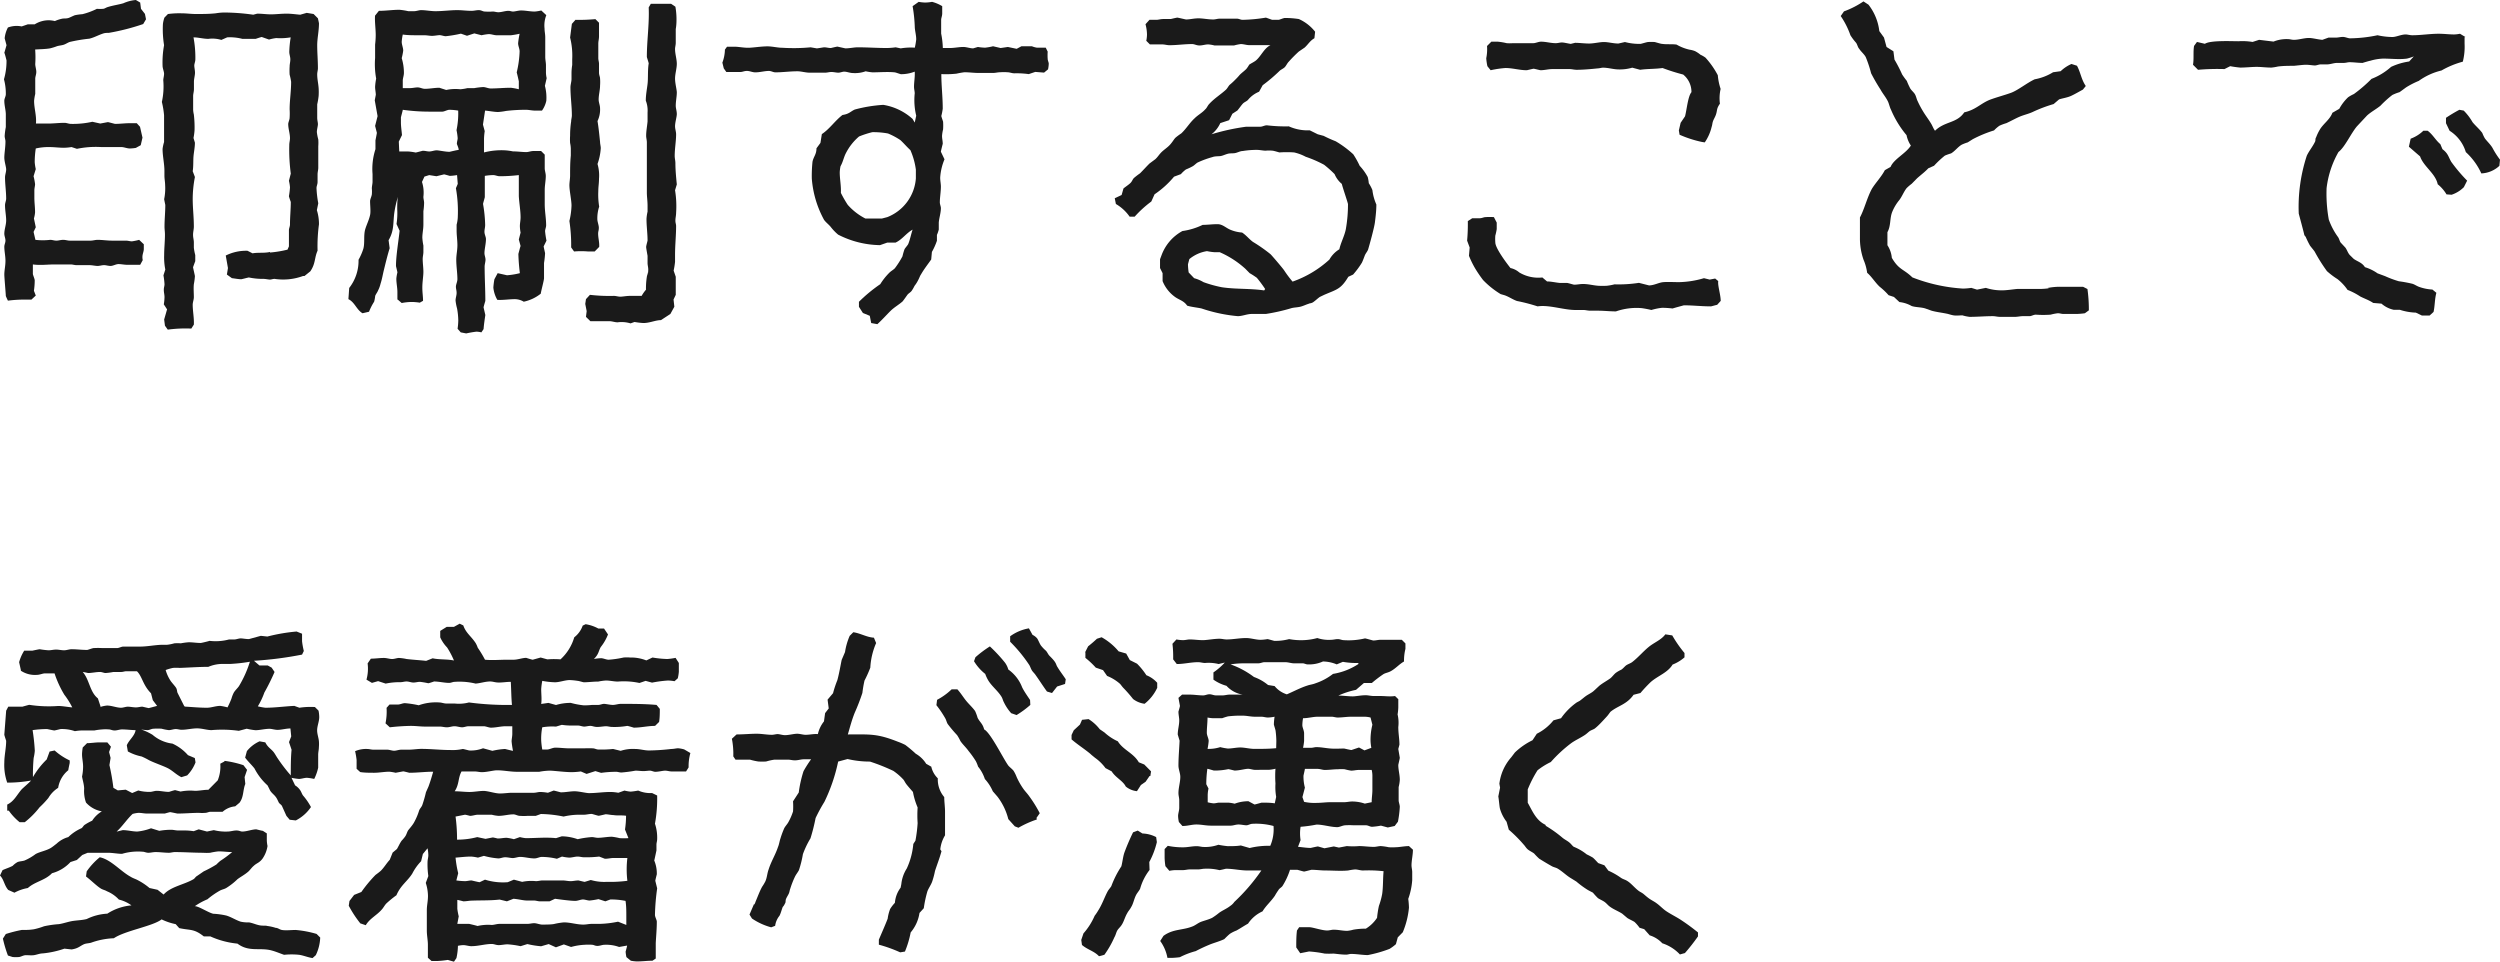 <svg xmlns="http://www.w3.org/2000/svg" viewBox="0 0 283.72 109.14"><defs><style>.cls-1{fill:#1a1a1a;}</style></defs><g id="Layer_2" data-name="Layer 2"><g id="PC"><path class="cls-1" d="M15.5,16.77a4.67,4.67,0,0,1-.78.08c-.29,0-.66-.16-.94-.16h-2.3a10.51,10.51,0,0,0-2.75.2l-.61-.2a6.4,6.4,0,0,1-.86.08c-.54,0-1.11-.08-1.68-.08a6.49,6.49,0,0,0-1.52.16,10.25,10.25,0,0,0-.12,1.56,5.26,5.26,0,0,0,.12.78L3.81,20a6.8,6.8,0,0,1,.17.9c0,.2-.08.45-.08.7v.86c0,.53.08,1.06.08,1.64a3.35,3.35,0,0,1-.13.69l.21,1-.25.53.21.9a7.25,7.25,0,0,0,1.68,0c.24,0,.45.09.7.09s.49-.09.77-.09.5.09.74.09c.78,0,1.6,0,2.38,0,.25,0,.53-.09.78-.09.57,0,1.07.09,1.64.09s1.07,0,1.6,0c.2,0,.45.08.66.08a6.3,6.3,0,0,0,.82-.17l.53.5c0,.16,0,.32,0,.53,0,.41-.25.66-.12,1.27l-.29.53c-.29,0-.57,0-.82,0s-.45,0-.7,0-.65-.08-.94-.08-.62.21-.9.21-.49-.09-.74-.09-.49.09-.74.09-.61-.09-.94-.09-.94,0-1.44,0c-.24,0-.45-.08-.65-.08H6.23c-.86,0-1.64.12-2.5,0v1.07c0,.12.21.57.21.74A8.11,8.11,0,0,1,3.85,33l.21.54L3.57,34c-.25,0-.49,0-.78,0a14.53,14.53,0,0,0-1.89.12,5.64,5.64,0,0,1-.24-.53c0-.21-.17-2.13-.17-2.42,0-.49.13-1,.13-1.56S.49,28.5.49,28c0-.24.13-.45.13-.7s-.13-.53-.13-.77c0-.5.21-1,.21-1.52S.57,23.86.57,23.29c0-.25.13-.54.13-.74,0-.82-.13-1.64-.13-2.42,0-.29.13-.61.13-.9s-.21-.9-.21-1.35.13-1.19.13-1.81c0-.24-.09-.41-.09-.65a8.39,8.39,0,0,1,.13-1c0-.45,0-.94,0-1.43s-.17-1-.17-1.56c0-.25.17-.49.17-.74A6.22,6.22,0,0,0,.45,9,7.49,7.49,0,0,0,.74,6.85S.53,6,.49,6l.25-.87L.53,4.35A3.31,3.31,0,0,1,.9,3.12,2.86,2.86,0,0,1,2.46,3l.7-.24h.78a3,3,0,0,1,1.64-.46,3.63,3.63,0,0,1,.65.09,3.9,3.9,0,0,1,.94-.29c.21,0,.46,0,.66-.08s.45-.21.66-.29a6.14,6.14,0,0,1,.86-.12A8,8,0,0,0,11,1a4.09,4.09,0,0,0,.7,0c.16,0,.36-.16.53-.2C12.79.62,13.45.53,14,.37A4.43,4.43,0,0,1,15.42,0l.49.29L16,1l.45.58.12.61-.32.54a25.29,25.29,0,0,1-3.9,1c-.2,0-.45,0-.66.08-.53.17-1,.45-1.55.58a17.72,17.72,0,0,0-2.22.37c-.24.08-.45.24-.7.32s-.53.09-.77.17a6.29,6.29,0,0,1-.78.24c-.54.09-1.11.09-1.68.13A11.33,11.33,0,0,1,4,7.26c0,.28.12.61.12.9S4,8.69,4,8.94c0,.57,0,1.19,0,1.72a5.29,5.29,0,0,0-.13.78c0,.86.29,1.68.21,2.58.49,0,1,0,1.48,0s1.18-.08,1.76-.08c.24,0,.49.12.74.12a10,10,0,0,0,2.42-.24l.9.2.86-.16c.08,0,.78.2.82.2.53,0,1.15-.08,1.72-.08h.74l.37.41.28,1.23-.2.86-.53.29ZM30.63,28.66a12.25,12.25,0,0,0,2-.33l.16-.37c0-.57,0-1.23,0-1.84,0-.21.12-.41.12-.66,0-.86.09-1.68.09-2.54,0,0-.21-.58-.21-.66a8.86,8.86,0,0,0,.12-1,4.75,4.75,0,0,0-.12-.74l.21-.82a20.7,20.7,0,0,1-.17-3.24c0-.29.08-.53.08-.78,0-.53-.2-1.06-.2-1.6,0-.2.16-.49.16-.73a7.55,7.55,0,0,0,0-.95c0-1,.17-2.05.17-3.11a7.07,7.07,0,0,0-.17-.82,6.93,6.93,0,0,1,0-.91c0-.28.08-.53.08-.82s-.12-.57-.12-.86a12.11,12.11,0,0,1,.16-1.64,6.92,6.92,0,0,1-1.64.08,5.17,5.17,0,0,0-.82.17l-.82-.29c-.08,0-.69.21-.69.21-.5,0-1.07,0-1.52,0a5.53,5.53,0,0,0-1.72-.17l-.66.29a3.5,3.5,0,0,0-1.47-.12c-.58,0-1.15-.17-1.69-.17a12.42,12.42,0,0,1,.21,2.5c0,.25-.12.49-.12.7s.08.53.08.82-.12.7-.12,1,0,.58,0,.86-.09.54-.09.78c0,.54,0,1.07,0,1.56A3,3,0,0,0,22,13a12.89,12.89,0,0,1,.08,1.76,6.94,6.94,0,0,1-.12.9l.16.53c0,.54-.12,1.07-.16,1.56s0,1.15-.09,1.68l.25.66a13.25,13.25,0,0,0-.25,2.5c0,1,.13,2.05.13,3.12,0,.32-.09.61-.09.94s.09.57.09.86,0,.41,0,.61a6.07,6.07,0,0,0,.16.83v.69s-.25.66-.25.7.21.94.21,1a7.09,7.09,0,0,1-.12.91c-.05.49,0,1,0,1.47,0,.29-.13.58-.13.86,0,.74.17,1.52.13,2.26l-.29.45a15,15,0,0,0-2.67.12l-.32-.45-.09-.7.33-1.15-.37-.57a5.56,5.56,0,0,0,.08-.82c0-.29-.08-.53-.08-.82s.08-.41.08-.65a8.36,8.36,0,0,0-.12-1l.21-.66a7.07,7.07,0,0,1-.13-1.63c0-.78.09-1.56.09-2.34,0-.33-.05-.58-.05-.9,0-.82.09-1.64.09-2.46,0,0-.13-.62-.13-.66A6.12,6.12,0,0,0,18.74,21c0-.33-.08-.7-.08-1.06,0-.17,0-.37,0-.54,0-.82-.21-1.68-.21-2.5a4.55,4.55,0,0,1,.17-.78c0-.45,0-.94,0-1.43s0-1.07,0-1.6a10,10,0,0,0-.25-1.52,8.17,8.17,0,0,0,.16-2.46c0-.2.09-.49.09-.74s-.17-.61-.17-.9a10.85,10.85,0,0,1,.17-2.34,11.29,11.29,0,0,1-.13-2.41A3.33,3.33,0,0,1,18.66,2l.4-.41a10,10,0,0,1,1.52-.08c.58,0,1.11.08,1.64.08.78,0,1.52,0,2.26-.08a6.47,6.47,0,0,1,.94-.09,23.63,23.63,0,0,1,3.32.25l.45-.12c.54,0,1.07.08,1.56.08s1.19-.08,1.76-.08,1.07.08,1.56.12l.74-.21.78.13.49.49s.12.53.12.57c0,.87-.2,1.68-.2,2.5s.08,1.73.08,2.59c0,.24-.08.45-.08.7,0,.53.12,1,.16,1.55a6.9,6.9,0,0,1,0,.91,8,8,0,0,1-.16.94l0,.65c0,.29,0,.58,0,.87s.08.53.08.73-.12.62-.12.9a5.09,5.09,0,0,0,.16.83,5,5,0,0,1,0,.77c0,.82,0,1.64,0,2.46,0,.21-.08.5-.08.74s0,.58,0,.86-.12.45-.12.7a11.9,11.9,0,0,0,.2,1.72l-.16.78a5.35,5.35,0,0,1,.24,1.6,18.49,18.49,0,0,0-.16,3c-.37.82-.21,1.44-.82,2.34l-.66.53H34.4a6.54,6.54,0,0,1-3.24.33c-.2,0-.37.08-.53.08s-.49-.08-.74-.08a7.6,7.6,0,0,1-1.64-.16c-.08,0-.82.2-.86.2-.33,0-.7-.08-1.07-.12l-.57-.41.12-.74L25.62,29a5.18,5.18,0,0,1,2.47-.54l.57.29c.66-.12,1.35,0,2-.16Z"/><path class="cls-1" d="M45.1,34c0-.29,0-.57,0-.86,0-.49-.12-1-.12-1.52a4.46,4.46,0,0,1,.12-.7c0-.08-.16-.69-.16-.73,0-1.19.28-2.75.41-4L45,25.42a7.89,7.89,0,0,0,.08-1.68c0-.49,0-.94.08-1.4a12,12,0,0,0-.41,1.81c-.16,1.19,0,2-.65,3.11l.12.91c-.25.82-.45,1.64-.66,2.5-.12.49-.2,1-.37,1.52a3.45,3.45,0,0,1-.28.77c-.08.21-.25.41-.33.62a4,4,0,0,1-.12.66,6.4,6.4,0,0,0-.58,1.14l-.74.17c-.69-.41-.86-1.23-1.6-1.6l.09-1.27a5,5,0,0,0,1.06-3.2,6.75,6.75,0,0,0,.54-1.23c.2-.7,0-1.56.24-2.3.17-.53.41-1,.53-1.55.09-.37,0-1.11,0-1.56,0-.25.16-.5.2-.78a3.66,3.66,0,0,0,0-.66c0-.28.08-.53.08-.78s0-.57,0-.86a7.25,7.25,0,0,1,.33-2.83c0-.32,0-.69,0-1,0,0,.16-.78.16-.86l-.2-.78.28-1.11-.32-1.8.12-.62c0-.24-.08-.61-.08-.9a6.51,6.51,0,0,1,.12-.94,9.2,9.2,0,0,1-.12-2.34c0-.49,0-1.07,0-1.52A9.83,9.83,0,0,0,42.64,4c0-.74-.12-1.48-.08-2.22L43,1.23c.78,0,1.56-.12,2.34-.12a8.05,8.05,0,0,1,1,.16H47c.24,0,.57-.12.78-.12.53,0,1.1.12,1.64.12.82,0,1.72-.12,2.46-.12.57,0,1.06.08,1.63.08.29,0,.54-.08.83-.08s.45.16.69.16a6.7,6.7,0,0,0,.9,0c.21,0,.41.08.62.08.37,0,.78-.16,1.15-.16.2,0,.33.08.53.08s.61-.12.9-.12c.54,0,1,.12,1.56.12a4.75,4.75,0,0,0,.74-.12l.57.53a3.2,3.2,0,0,0-.2,1.52c0,.33.08.65.08,1,0,.74,0,1.48,0,2.22,0,.32.08.65.08.94s0,.57,0,.86a3.09,3.09,0,0,0,.08.61l-.2.87A5.17,5.17,0,0,1,62,11.44a3,3,0,0,1-.49,1.11h-.82c-.33,0-.66-.09-1-.09a19,19,0,0,0-2.26.13,6.71,6.71,0,0,1-.9.12c-.45,0-1-.12-1.48-.16l-.24,1.59.2.74a7.06,7.06,0,0,0-.08.86c0,.54,0,1,0,1.56a7.9,7.9,0,0,1,2.38-.24,6.71,6.71,0,0,1,.9.12c.49,0,1.07.08,1.52.08.24,0,.53-.12.78-.12s.61,0,.9,0l.41.41c0,.53,0,1,0,1.56,0,.24.12.57.12.86,0,.53-.12,1.06-.12,1.6,0,.24,0,.53,0,.78s0,.53,0,.82c0,.82.16,1.59.16,2.41,0,.21-.12.46-.12.66a9.87,9.87,0,0,0,.16,1.07l-.32.65c0,.08.16.74.16.78a10.46,10.46,0,0,1-.12,1.11c0,.61,0,1.19,0,1.72,0,.25-.33,1.44-.37,1.76a4.65,4.65,0,0,1-1.93.91,2,2,0,0,0-1-.29c-.66,0-1.31.12-2,.08a3.44,3.44,0,0,1-.45-1.39,7.71,7.71,0,0,1,.12-.95l.37-.69,1.06.24A8.47,8.47,0,0,0,59,31a21.67,21.67,0,0,1-.17-2.18s.21-.82.25-.9l-.2-.74.2-.78a4.53,4.53,0,0,1-.08-.73c0-.33.08-.66.08-1,0-.78-.16-1.64-.2-2.42,0-.24,0-.49,0-.73s0-.62,0-.87,0-.53,0-.78A18.32,18.32,0,0,1,56.7,20c-.24,0-.49-.13-.73-.13a6.11,6.11,0,0,0-.95.09c0,.53,0,1,0,1.55,0,.29,0,.58,0,.86,0,.05-.2.7-.2.78a15.6,15.6,0,0,1,.24,2.38c0,.29-.08.49-.08.78s.17.58.17.82c0,.53-.17,1.15-.17,1.6,0,.25.12.49.12.74S55,30,55,30.26c0,1.27.08,2.58.08,3.89,0,0-.2.66-.2.74l.2.86c-.08.54-.16,1.07-.2,1.6l-.25.37a2.45,2.45,0,0,0-.57-.08,11.53,11.53,0,0,0-1.15.2l-.62-.12-.36-.41a7.61,7.61,0,0,0,.08-.94A8.17,8.17,0,0,0,51.87,35a5.49,5.49,0,0,1-.17-.9c0-.28.12-.57.12-.86s-.08-.45-.08-.7.17-.57.17-.86c0-.69-.13-1.47-.13-2.21,0-.53.13-1.07.13-1.64s-.09-1.11-.09-1.68V25.5a4.1,4.1,0,0,0,.13-.78,15,15,0,0,0-.21-3.36l.21-.49-.08-1a6.55,6.55,0,0,1-.83.09s-.57-.17-.65-.17l-.86.21-.82-.13-.54.17-.28.61a3.91,3.91,0,0,1,.16,1.68c0,.25.08.45.08.7a7.3,7.3,0,0,1-.08.94c0,.5,0,1,0,1.52s-.12,1-.12,1.48a6.31,6.31,0,0,0,.12.9v.74c0,.24-.08.53-.08.78,0,.45.08,1,.08,1.47s-.12,1.15-.12,1.76.08,1,.08,1.52l-.37.21a6.25,6.25,0,0,0-.86-.08,6,6,0,0,0-1.19.12L45.14,34Zm.21-16.81c.32,0,.69,0,1,0a6.35,6.35,0,0,1,.86.12c.08,0,.78-.2.82-.2.25,0,.49.08.74.08s.57-.13.82-.13,1,.17,1.47.17c0,0,.87-.21,1-.21s-.17-.65-.17-.69c0-.25.09-.45.09-.66a7,7,0,0,0-.13-.9A9.26,9.26,0,0,0,52,12.55a6.6,6.6,0,0,0-1-.09c-.24,0-.57.21-.81.21H48.71a21.91,21.91,0,0,1-3-.21c0,.09-.21.82-.21.87v.57c0,.45.08.94.12,1.43l-.36.74Zm7-13.37a14.37,14.37,0,0,1-1.72.29c-.21,0-.5-.12-.7-.12s-.58.08-.86.08S48.46,4,48.13,4s-.49,0-.73,0c-.58,0-1.15,0-1.69-.08a5.59,5.59,0,0,0-.12.82c0,.32.17.69.17,1a6.54,6.54,0,0,1-.17.86,5.75,5.75,0,0,1,.25,1.68c0,.29-.13.62-.13.86V10h.83c.28,0,.57-.08.86-.08s.53.16.82.16c.53,0,1.1-.12,1.64-.12l.78.25a5,5,0,0,1,1.59-.08,4.86,4.86,0,0,0,.82-.13h.78a8.81,8.81,0,0,1,1-.12c.28,0,.57.16.86.16.74,0,1.51-.08,2.29-.08a6.42,6.42,0,0,1,.9.17V9.22s-.2-.9-.24-1a11.77,11.77,0,0,0,.33-2.38c0-.32-.17-.61-.17-.94a9.91,9.91,0,0,1,.17-1.07A9.6,9.6,0,0,1,58,4H56.33c-.24,0-.57-.13-.86-.13a6.06,6.06,0,0,0-.82.13l-.82-.21L53,4.06ZM67.49,28.54c-.25,0-.5,0-.74,0a9.4,9.4,0,0,0-1.6,0l-.33-.46a18.17,18.17,0,0,0-.2-3,8.48,8.48,0,0,0,.24-1.76c0-.58-.24-1.68-.24-2.3,0-.32.08-.74.08-1.1,0-.74,0-1.48.08-2.26,0-.25,0-.49,0-.78a3.61,3.61,0,0,0-.08-.65,5.7,5.7,0,0,1,0-.82,10.81,10.81,0,0,1,.12-1.64c0-.21.08-.45.08-.66,0-1.07-.16-2.13-.16-3.2,0-.29.12-.65.12-.94s0-.49,0-.74a6.25,6.25,0,0,1,.08-.86V6.72a8.47,8.47,0,0,0-.24-2.46l.2-1.55.41-.46a19,19,0,0,0,2.26-.08l.41.41V4.14c0,.29-.08.53-.08.82,0,.53,0,1.11,0,1.64,0,.21.08.45.08.62,0,.32,0,.69,0,1s.12.49.12.7a5.07,5.07,0,0,1,0,.78c0,.53-.16,1.06-.16,1.6,0,.32.16.65.16,1a3,3,0,0,1-.29,1.44c.13.77.21,1.59.29,2.37,0,.21.08.5.08.7a6.48,6.48,0,0,1-.37,1.8,4.61,4.61,0,0,1,.17,1.68c0,.5-.08.91-.08,1.4A8.48,8.48,0,0,0,68,23.45a4.25,4.25,0,0,0-.21,1.4c0,.32.17.69.17,1s-.08.41-.08.66c0,.49.16,1,.12,1.51Zm6,2.78a4.08,4.08,0,0,0,.08-.73c0-.25-.08-.5-.08-.74s0-.53,0-.82c0,0-.16-.86-.16-1s.16-.69.16-.73c0-.82-.12-1.6-.12-2.46a4.89,4.89,0,0,1,.12-.82v-.7c0-.49-.08-1-.08-1.48,0-1.1,0-2.25,0-3.36,0-.24,0-.53,0-.78,0-.49,0-1,0-1.55,0-.25-.08-.5-.08-.74,0-.54.12-1.15.16-1.64v-1a3.09,3.09,0,0,0-.2-1.35c0-.65.12-1.23.2-1.89s0-1.55.13-2.33c0-.08-.21-.7-.21-.74,0-1.89.29-3.73.21-5.62l.24-.41h.78c.49,0,1,0,1.52,0l.49.33a8.35,8.35,0,0,1,.12,1.72,5.56,5.56,0,0,1-.08.82c0,.5,0,1,0,1.56,0,.25-.08.49-.08.7,0,.57.2,1.15.2,1.68s-.2,1.15-.2,1.68.2,1.27.2,1.56c0,.49-.12,1-.12,1.52,0,.28.12.61.12.94s-.2.94-.2,1.39c0,.29.12.62.12.91,0,.77-.16,1.63-.16,2.45,0,.29.08.54.08.83,0,.77.08,1.59.16,2.41l-.2.66a11.27,11.27,0,0,1,.12,2.58c0,.29-.08.58-.08.86s.08.41.08.62c0,1.07-.12,2.17-.12,3.28,0,.29,0,.49,0,.78a8.69,8.69,0,0,1-.16,1l.24.7c0,.29,0,.53,0,.82,0,.45,0,.78,0,1.23l-.25.53.09.82-.45.82-1.07.7v0c-.62,0-1.27.33-2,.33a8.61,8.61,0,0,1-1-.12l-.45.16a3.51,3.51,0,0,0-1.48-.12c-.29,0-.62-.13-.94-.13s-.7,0-1,0H67l-.5-.49.08-.65-.16-.82.08-.54.45-.49a19,19,0,0,0,2.71.12c.25,0,.49.09.74.09s.7-.09,1.06-.09.91,0,1.36,0a4,4,0,0,1,.49-.7,8.52,8.52,0,0,1,.2-2Z"/><path class="cls-1" d="M118.9,5.86a5.61,5.61,0,0,0,0,.82c0,.17.12.41.12.54a3.61,3.61,0,0,1-.08.65l-.45.37-1-.08-.74.25a10.08,10.08,0,0,0-1.64-.09c-.25,0-.53-.12-.78-.12a5.6,5.6,0,0,0-.82,0c-.29,0-.53.08-.82.08s-.45,0-.7,0-.61,0-.94,0c-.49,0-1.07-.08-1.6-.08a8.6,8.6,0,0,0-.9.16,11,11,0,0,1-1.72.05c0,1.31.16,2.58.16,3.93a6.94,6.94,0,0,1-.16.82c0,.08.2.62.2.66a6.56,6.56,0,0,1,0,.86,4.57,4.57,0,0,0-.12.74c0,.32.08.57.08.9,0,0-.21.82-.21.9l.41.86a6.37,6.37,0,0,0-.49,2.09c0,.33.08.7.08,1,0,.61-.12,1.23-.12,1.8,0,.21.12.45.12.66,0,.53-.2,1.1-.24,1.64,0,.24,0,.57,0,.78a3.67,3.67,0,0,1-.21.61l0,.66a7.24,7.24,0,0,1-.57,1.27l-.08.86c-.37.53-.82,1.1-1.15,1.68-.12.16-.21.45-.33.66a3.58,3.58,0,0,1-.41.65,4.29,4.29,0,0,1-.33.57c-.12.17-.37.29-.49.46s-.37.53-.53.73c-.41.37-.94.66-1.36,1.07s-.94,1-1.51,1.52l-.7-.13-.16-.82-.78-.32-.45-.7v-.57a17.24,17.24,0,0,1,2.42-2,7.22,7.22,0,0,1,1-1.27c.2-.21.45-.33.66-.54a10,10,0,0,0,.86-1.35,6.35,6.35,0,0,1,.24-.82c.13-.21.33-.41.41-.57.21-.5.33-1.15.5-1.64-.74.41-1.15,1.1-1.93,1.47h-.94l-.83.29a10.7,10.7,0,0,1-4.75-1.19,5.59,5.59,0,0,1-.86-.9c-.25-.29-.53-.49-.74-.78a11.6,11.6,0,0,1-1.39-4.68,15.41,15.41,0,0,1,.08-1.92c.12-.58.45-.82.45-1.52l.45-.61.16-1c.91-.61,1.48-1.51,2.34-2.17.78-.12.86-.37,1.4-.62a16.26,16.26,0,0,1,3.23-.53,6.49,6.49,0,0,1,3.33,1.6l.24.41.17-.78a7.45,7.45,0,0,1-.17-2.54c0-.21-.08-.49-.08-.74,0-.57.12-1.11.08-1.72a4.27,4.27,0,0,1-1.56.29c-.08,0-.61-.21-.73-.21-.78-.08-1.69,0-2.51,0a6.06,6.06,0,0,1-.77-.12,3.52,3.52,0,0,1-1.44.2c-.33,0-.7-.16-1-.16-.17,0-.46.12-.66.12s-.53-.08-.78-.08-.49.08-.74.08c-.57,0-1.15,0-1.68,0s-1-.16-1.43-.16c-.87,0-1.68.12-2.51.12-.24,0-.49-.16-.73-.16-.5,0-1,.16-1.56.16-.33,0-.62-.16-.94-.16s-.5.12-.74.12-.53,0-.82,0-.53,0-.78,0l-.29-.41-.16-.65a4.43,4.43,0,0,0,.29-1.48l.24-.33c.29,0,.53,0,.82,0,.49,0,1,.12,1.56.12s1.48-.16,2.21-.16c.54,0,1.15.16,1.68.16A20.43,20.43,0,0,0,92,5.37l.7.12c.08,0,.78-.12.82-.12.29,0,.49.08.78.08,0,0,.66-.16.74-.16l.9.2c.45,0,1-.12,1.39-.12,1.11,0,2.22.08,3.32.08a8.3,8.3,0,0,0,1-.08l.57.12a7,7,0,0,1,1.6-.08,7.69,7.69,0,0,0,.16-.94c0-.45-.12-.86-.16-1.31A16.94,16.94,0,0,0,103.57.7l.69-.49a4.78,4.78,0,0,0,.74.08,5.16,5.16,0,0,0,.78-.08,4.37,4.37,0,0,1,1.15.49c0,.28,0,.53,0,.82s-.12.53-.12.73c0,.5,0,1.07,0,1.56A9.48,9.48,0,0,1,107,5.45h.78c.53,0,1.06-.12,1.56-.12.32,0,.78.16,1.1.16l.54-.16a5.56,5.56,0,0,0,.82.08,6.25,6.25,0,0,0,.9-.16l.86.2.82-.12,1,.21.54-.29h1.19a2.38,2.38,0,0,0,.57.16h1ZM100.7,24.64a5.13,5.13,0,0,0,3.24-4.39c0-.32,0-.65,0-1a8.18,8.18,0,0,0-.62-2.21c-.41-.37-.78-.82-1.15-1.15a8,8,0,0,0-1.39-.74A9,9,0,0,0,99,15a10.85,10.85,0,0,0-1.51.49A6.14,6.14,0,0,0,96,17.38c-.24.45-.33,1-.61,1.48a4.19,4.19,0,0,0-.09.7c0,.78.17,1.51.13,2.33a13,13,0,0,0,.78,1.36,6.81,6.81,0,0,0,2,1.55h1.88Z"/><path class="cls-1" d="M150.22,15.42a14,14,0,0,0,1.36.61,11.67,11.67,0,0,1,2,1.48,10.15,10.15,0,0,1,.73,1.31,6.05,6.05,0,0,1,.91,1.27,4.1,4.1,0,0,1,.12.7,4.42,4.42,0,0,1,.41.78,5.73,5.73,0,0,0,.45,1.64c0,.69-.08,1.35-.16,2s-.62,2.59-.78,3.12c-.08.21-.29.45-.37.66s-.21.57-.33.82a9.92,9.92,0,0,1-1,1.35l-.54.25c-.86,1.43-1.31,1.43-2.74,2.05l-.5.24c-.24.17-.49.41-.73.58s-.42.12-.54.2c-.28.08-.61.25-.94.33s-.7.08-1,.16a21.56,21.56,0,0,1-2.91.66c-.49,0-1.06,0-1.6,0s-1.06.25-1.59.25a17.64,17.64,0,0,1-4.1-.87c-.54-.12-1.11-.16-1.64-.32-.37-.54-.82-.62-1.32-.95a4.07,4.07,0,0,1-1.47-1.84V31l-.29-.58v-1l.2-.53a5.13,5.13,0,0,1,2.34-2.67,7.73,7.73,0,0,0,2.3-.7c.53,0,1.11-.08,1.68-.08s.94.41,1.43.62a4.24,4.24,0,0,0,1.36.33c.49.32.78.73,1.23,1.06a17.59,17.59,0,0,1,2,1.4c.2.2,1.39,1.59,1.55,1.84a13.09,13.09,0,0,0,.95,1.27,12.13,12.13,0,0,0,4.18-2.5A3.21,3.21,0,0,1,152,28.29c.16-.74.57-1.48.73-2.25a16.12,16.12,0,0,0,.25-2.87c0-.13-.61-1.89-.7-2.3a2.87,2.87,0,0,1-.82-1.11,12.6,12.6,0,0,0-1.19-1.06,13.35,13.35,0,0,0-2.09-.91,5.18,5.18,0,0,0-1.31-.49,11.64,11.64,0,0,0-1.68,0s-.66-.2-.78-.2a4.07,4.07,0,0,0-.78,0c-.29,0-.65-.09-1-.09a9.59,9.59,0,0,0-1.6.13c-.29,0-.62.2-.9.24s-.54,0-.82.08-.54.21-.78.25-.62,0-.94.12a10.48,10.48,0,0,0-1.6.58c-.21.08-.41.33-.62.45a6.15,6.15,0,0,1-.78.37,3.58,3.58,0,0,0-.57.53l-.78.29a10.5,10.5,0,0,1-2.21,2l-.37.82a12.38,12.38,0,0,0-1.89,1.72l-.57,0a4.91,4.91,0,0,0-1.56-1.44l-.13-.65.78-.37.21-.74c.24-.2.57-.41.78-.61s.24-.41.41-.58a8,8,0,0,1,.69-.53c.37-.37.7-.74,1.07-1.11l.66-.49c.24-.21.41-.49.61-.7.33-.37.78-.61,1.11-1s.37-.53.57-.74a7,7,0,0,1,.66-.49c.57-.53.94-1.19,1.52-1.72.37-.37.86-.62,1.19-1,.2-.16.28-.45.49-.65.57-.62,1.31-1.07,1.88-1.6.17-.17.25-.37.41-.54a6.87,6.87,0,0,0,.62-.57,7.41,7.41,0,0,0,.53-.57c.25-.25.49-.41.74-.66a3.51,3.51,0,0,0,.33-.49c.24-.17.53-.29.78-.49.61-.54.9-1.36,1.64-1.73-.82,0-1.6,0-2.46,0-.25,0-.62-.12-.91-.12a5.27,5.27,0,0,0-.77.16c-.5,0-1.11,0-1.64,0h-.58a4.1,4.1,0,0,0-.7-.12c-.36,0-.65.12-1,.12S135.55,5,135.3,5c-.86,0-1.72.13-2.58.13-.29,0-.54-.09-.82-.09-.45,0-.9,0-1.4,0l-.41-.41a4.06,4.06,0,0,0,.08-.69A4.8,4.8,0,0,0,130,2.75l.45-.5c.25,0,.54,0,.78,0s.49-.09.78-.09.57,0,.86,0c0,0,.66-.16.74-.16s.94.21,1,.21c.41,0,.9-.13,1.4-.13s1.1.13,1.68.13c.24,0,.49-.09.7-.09.65,0,1.35,0,2,0,.21,0,.41.13.62.13a18.21,18.21,0,0,0,2.66-.25l.7.25h.74c.08,0,.57-.21.7-.21a10.64,10.64,0,0,1,1.59.12,4.86,4.86,0,0,1,1.85,1.44l-.08.74c-.5.28-.7.69-1.11,1.06l-.66.45a15.46,15.46,0,0,0-1.14,1.15c-.17.17-.29.45-.45.62s-.46.28-.62.45a18.34,18.34,0,0,1-1.89,1.6l-.41.74a3.2,3.2,0,0,0-1.27.94c-.16.16-.41.24-.57.41s-.41.53-.62.78l-.57.37-.37.73-1,.33a3.37,3.37,0,0,1-1,1.27,24.43,24.43,0,0,1,3.94-.86c.49,0,1.06,0,1.6,0,.24,0,.49-.16.74-.16a17.44,17.44,0,0,0,2.5.12,5.2,5.2,0,0,0,2.37.45l.91.45ZM143.58,32.8a14.88,14.88,0,0,0-.94-1.27,8.69,8.69,0,0,0-.82-.53l-.49-.5a10.67,10.67,0,0,0-2.91-1.88c-.17,0-.41,0-.62,0a6,6,0,0,1-.82-.12,4.16,4.16,0,0,0-2,.9s-.16.57-.16.61a7,7,0,0,0,.08.91l.62.65a4.23,4.23,0,0,1,1.06.45,13.9,13.9,0,0,0,2.09.58c1.6.24,3.2.12,4.8.36Z"/><path class="cls-1" d="M195,31.9c-.08.49.28,1.56.28,2.25l-.41.45c-.08,0-.65.17-.69.17-1.07,0-2.05-.12-3.08-.12,0,0-1.19.32-1.27.36a11.13,11.13,0,0,0-1.19-.08,6.71,6.71,0,0,0-1.23.25,11.18,11.18,0,0,0-1.1-.21,7.09,7.09,0,0,0-2.92.37c-.69,0-1.35-.08-2.05-.08-.28,0-.57,0-.86,0s-.53-.08-.78-.08-.57,0-.9,0c-1.35,0-3-.61-4.3-.41a20.08,20.08,0,0,0-2.34-.61c-.49-.17-.94-.5-1.43-.66l-.42-.12a9.75,9.75,0,0,1-2-1.6,14.22,14.22,0,0,1-.87-1.27,10.69,10.69,0,0,1-.73-1.48l.08-.94-.29-.78a20.59,20.59,0,0,0,.08-2.22l.5-.32c.24,0,.53,0,.82,0s.49-.13.69-.13a7.53,7.53,0,0,1,.95,0l.32.62v.74a6.68,6.68,0,0,1-.16.74,5,5,0,0,0,0,.77c0,.66,1.27,2.34,1.72,2.91a2.26,2.26,0,0,1,1,.5,4.21,4.21,0,0,0,2.62.57l.53.45c.45,0,1,.13,1.44.17.29,0,.53,0,.82,0,.12,0,.74.2.82.2.33,0,.65-.08,1-.08.62,0,1.15.16,1.72.2a8.17,8.17,0,0,0,1,0,6.49,6.49,0,0,0,.86-.16A15.2,15.2,0,0,0,186,32.1l1.14.29c.58,0,1.11-.33,1.64-.37s1.19,0,1.77,0a10.6,10.6,0,0,0,2.83-.45l.65.16.62-.12Zm-1.85-15.79a12.78,12.78,0,0,1-2.54-.82l-.08-.49.2-.86.5-.74c.2-.74.32-2.25.73-2.74a2.54,2.54,0,0,0-.94-2,22.74,22.74,0,0,1-2.34-.74c-.86.12-1.68.08-2.54.2l-.9-.24a5,5,0,0,1-1.52.2c-.61,0-1.19-.2-1.8-.2-.17,0-.41.08-.58.08-.78.08-1.64.16-2.41.16-.29,0-.54-.08-.82-.08h-1.93c-.45,0-.9.13-1.35.13-.05,0-.7-.17-.78-.17s-.74.17-.78.17c-.82,0-1.6-.25-2.42-.25a11.58,11.58,0,0,0-1.68.25l-.37-.46a6.73,6.73,0,0,1-.13-.9,5.08,5.08,0,0,0,.09-1.39l.49-.49c.25,0,.49,0,.74,0a7.41,7.41,0,0,1,1,.17,4.09,4.09,0,0,0,.7,0c.74,0,1.56,0,2.33,0,.25,0,.58-.17.87-.17.57,0,1.1.17,1.68.17.24,0,.45-.08.69-.08s.7.12,1,.16l.49-.12c.49,0,1.07.08,1.6.08s1.19-.17,1.68-.17,1.07.17,1.64.17l.74-.17a6.41,6.41,0,0,0,1.76.21c.08,0,.74-.21.86-.21a4.91,4.91,0,0,1,.74,0c.08,0,.7.21.86.21.54.08,1.07,0,1.64.08a5.18,5.18,0,0,0,1.48.58,2.72,2.72,0,0,1,.61.16,3.33,3.33,0,0,1,.62.41,3.35,3.35,0,0,1,.57.33,9.5,9.5,0,0,1,1.4,2,6.67,6.67,0,0,0,.32,1.55,4.77,4.77,0,0,0-.08,1.68c-.41.58-.28.74-.45,1.23-.08.25-.24.5-.33.74s-.08.45-.16.66a5.18,5.18,0,0,1-.78,1.76Z"/><path class="cls-1" d="M232.39,32.68a7.16,7.16,0,0,1,1.64-.13c.82,0,1.6,0,2.38,0l.49.25a16.76,16.76,0,0,1,.16,2.42l-.45.33a8.13,8.13,0,0,1-.94.08c-.49,0-1,0-1.48,0-.24,0-.41-.08-.65-.08a5.66,5.66,0,0,0-.82.16,11.68,11.68,0,0,1-1.68,0c-.25,0-.5.17-.7.17s-.53,0-.78,0-.62.08-.86.08c-.58,0-1.19,0-1.72,0-.29,0-.54-.08-.82-.08-.87,0-1.77.08-2.63.08a5,5,0,0,1-.82-.17c-.33,0-.69.05-1,0s-.58-.16-.82-.2c-.58-.12-1.11-.17-1.68-.33l-.7-.25c-.49-.16-1.07-.12-1.56-.28a3.61,3.61,0,0,0-1.39-.45l-.62-.58-.61-.2a7.42,7.42,0,0,0-1-.95c-.53-.49-.9-1.14-1.43-1.59a5.65,5.65,0,0,0-.41-1.48,7.37,7.37,0,0,1-.41-2.5c0-.78,0-1.52,0-2.3.53-1,.78-2.17,1.35-3.24.45-.73,1.07-1.35,1.48-2.13l.65-.37c.37-.9,1.73-1.51,2.3-2.42a3.29,3.29,0,0,1-.49-1.18,11.28,11.28,0,0,1-1.76-2.88c-.13-.24-.21-.61-.33-.9-.25-.53-.62-.94-.86-1.39a21,21,0,0,1-1.07-1.85,13.65,13.65,0,0,0-.61-1.84c-.17-.33-.54-.62-.74-.94-.17-.17-.21-.5-.37-.7A6.35,6.35,0,0,1,210,4a9.3,9.3,0,0,0-1.1-2.18l.37-.53A10,10,0,0,0,211.48.16l.57.37a6,6,0,0,1,1.23,3l.53.73.29,1.07.78.49.12.94a16.69,16.69,0,0,1,.87,1.69,8.59,8.59,0,0,0,.53.73,7.41,7.41,0,0,0,.33.74c.12.29.41.49.57.74s.2.57.33.82a10.45,10.45,0,0,0,.61,1.15c.29.49.62.9.91,1.39.16.25.24.53.45.82,1.14-1.11,2.46-.82,3.32-2.09,1.31-.29,1.84-1,2.91-1.43.78-.29,1.6-.5,2.38-.78S230,9.43,230.91,9A6,6,0,0,0,233,8.2l.86-.12a4.2,4.2,0,0,1,1.23-.82l.62.2c.41.74.49,1.56,1,2.3l-.33.41c-.45.24-.86.49-1.31.7s-1,.28-1.39.41l-.62.53a16.35,16.35,0,0,0-2.38.9c-.45.21-1,.33-1.47.53s-1,.5-1.52.74a5.33,5.33,0,0,0-.78.29,3.87,3.87,0,0,0-.61.53,14,14,0,0,0-2.42,1l-.57.36a5.26,5.26,0,0,0-.66.25c-.45.25-.78.74-1.23,1a6.52,6.52,0,0,0-.7.25,11,11,0,0,0-1.23,1.15l-.65.29c-.37.4-.82.73-1.28,1.14l-.61.62a5.41,5.41,0,0,0-.57.49c-.33.41-.54,1-.86,1.39a5.16,5.16,0,0,0-.78,1.32c-.29.73-.13,1.55-.54,2.29,0,.49,0,1,0,1.48a3.12,3.12,0,0,1,.5,1.43c.82,1.4,1.31,1.23,2.33,2.22a18.91,18.91,0,0,0,5.74,1.27,7,7,0,0,0,.95-.08l.65.2,1-.2a5.71,5.71,0,0,0,1.84.28c.58,0,1.23-.12,1.76-.16.91,0,1.73,0,2.63,0a6.86,6.86,0,0,0,.94-.08Z"/><path class="cls-1" d="M279.7,4.22c0,.25,0,.49,0,.74A6.87,6.87,0,0,1,279.5,7a10.08,10.08,0,0,0-2.42,1,7.3,7.3,0,0,0-2.58,1.18,9.31,9.31,0,0,0-1.44.74l-.74.54a5.37,5.37,0,0,0-.82.32A12.09,12.09,0,0,0,270.15,12c-.45.37-1.07.7-1.52,1.11l-1.15,1.23c-.69.82-1.35,2.34-2.09,2.91a10.84,10.84,0,0,0-1.35,4.1,16.6,16.6,0,0,0,.25,3.57,7.92,7.92,0,0,0,1.06,2c.13.2.17.45.29.61l.53.57c.21.29.25.54.49.83l.46.45c.45.32.94.41,1.27.94a5,5,0,0,1,1.43.7l.86.32a11.43,11.43,0,0,0,1.56.58,14.87,14.87,0,0,1,1.56.29c.24.08.53.28.78.36a5.26,5.26,0,0,0,1.47.29l.45.37c-.2.74-.16,1.44-.32,2.17l-.45.41h-.87l-.69-.33a6.49,6.49,0,0,1-1.81-.32c-.2,0-.49,0-.69,0a3.09,3.09,0,0,1-1.4-.7l-.94-.08c-.49-.33-1-.49-1.48-.74a7.43,7.43,0,0,0-1.43-.74,5.54,5.54,0,0,0-1.15-1.23,8.45,8.45,0,0,1-1.19-.9,19.35,19.35,0,0,1-1.39-2.21c-.17-.25-.37-.46-.54-.7a10.46,10.46,0,0,1-.49-1,.51.51,0,0,1-.16-.24c0-.08-.62-2.38-.62-2.38a18.68,18.68,0,0,1,.91-6.56c.24-.53.65-1,.94-1.6.08-.16,0-.33.12-.49a5.26,5.26,0,0,1,.41-.86c.41-.7,1.15-1.15,1.44-1.93l.78-.45a5.24,5.24,0,0,1,1-1.31,4.38,4.38,0,0,1,.66-.37,16.3,16.3,0,0,0,2-1.72,7.23,7.23,0,0,0,2.22-1.36,7.15,7.15,0,0,1,2.05-.61l.53-.58a5.81,5.81,0,0,1-.78.25c-.86.12-1.8,0-2.7,0a5.81,5.81,0,0,0-1.48.25c-.08,0-.86.24-.86.24-.49,0-1-.08-1.48-.08-.2,0-.41.08-.65.08s-.49,0-.74,0c-.41,0-.78.17-1.19.17h-.7c-.2,0-.45.12-.65.12s-.66-.08-1-.08-.94.08-1.39.12c-.62,0-1.19,0-1.81.08a5.53,5.53,0,0,1-.73.12c-.58,0-1.15-.08-1.68-.08s-1.28.08-1.85.08a11.35,11.35,0,0,1-1.15-.16l-.65.33a25.72,25.72,0,0,0-3,.08l-.57-.57c.12-.7,0-1.44.12-2.14l.33-.45.9.21c.62-.41,3-.29,3.82-.29a7.19,7.19,0,0,1,1.59.08l.74-.24,1.64.2a3.94,3.94,0,0,1,1.64-.28c.21,0,.45.08.66.08.57,0,1.15-.21,1.72-.21.41,0,1,.17,1.52.21l.69-.25c.29,0,.54,0,.82,0s.54-.08.82-.08.58.16.82.16A15.88,15.88,0,0,0,269.82,4a8,8,0,0,0,1.68.2c.45,0,1-.29,1.52-.29.2,0,.49.09.74.09,1,0,2-.17,3-.17.62,0,1.19.08,1.76.08a3.72,3.72,0,0,0,.66-.08l.61.37Zm-2.05,17.84a4.34,4.34,0,0,0-1-1.15c-.25-1.23-1.6-2-2-3.16l-1.27-1.1.2-.91a4.14,4.14,0,0,0,1.44-.9l.49,0c.57.41.9,1.07,1.44,1.52l.24.57c.66.5.66.86,1,1.44a18.12,18.12,0,0,0,1.8,2.13l-.37.74a3.54,3.54,0,0,1-1.39.86Zm6-3.24a3.19,3.19,0,0,1-2.05.86,7.44,7.44,0,0,0-1.76-2.42A4.33,4.33,0,0,0,278,14.84l-.41-.86v-.61a17.44,17.44,0,0,1,1.52-.91l.49.09a6.08,6.08,0,0,1,1,1.31c.33.41.78.78,1.11,1.23a4.21,4.21,0,0,0,.29.61c.24.33.61.66.86,1.07a9.62,9.62,0,0,0,.86,1.35Zm-3.94,2.42-.08,0v0Z"/><path class="cls-1" d="M25.5,86.35a11.57,11.57,0,0,1,2.13.49l.41.53-.28.82.08.78c-.29.7-.16,1.48-.66,2.13l-.49.41a2.49,2.49,0,0,0-1.43.62c-.5,0-.91,0-1.4,0-.16,0-.37.12-.57.12a4.08,4.08,0,0,1-.7,0c-.82,0-1.64.08-2.46.08,0,0-.74-.16-.82-.16s-.61.16-.61.16c-.7,0-1.36,0-2,0-.33,0-.62-.08-1-.08a3.71,3.71,0,0,0-.65.12c-.66.62-1.15,1.4-1.81,2,.09,0,.66-.16.7-.16.53,0,1.11.16,1.64.16A6,6,0,0,0,17.14,94l.94.29a7.7,7.7,0,0,1,1.35-.12c.25,0,.54.08.78.08s.58,0,.86,0a7,7,0,0,1,.91.08l.57-.21.94.25.78-.16a5.34,5.34,0,0,0,1.56.16c.33,0,.66-.12,1-.12s.46.12.66.12c.53,0,1.11-.25,1.6-.25,0,0,.66.17.74.17l.45.29c0,.24,0,.53,0,.78a3.61,3.61,0,0,0,.08.65,3.4,3.4,0,0,1-.57,1.44c-.37.49-.66.49-1,.82-.2.16-.37.41-.57.61-.41.37-.9.62-1.27.9a7.4,7.4,0,0,1-1.28,1c-.2.12-.45.16-.69.28a9,9,0,0,0-1.44,1,7.56,7.56,0,0,0-1.43.78c.45,0,1.52.73,2.09.86a8.68,8.68,0,0,1,1.47.2c.58.17,1.11.53,1.65.7a3.7,3.7,0,0,0,.94.08c.45.08.78.25,1.19.33s.61,0,.9.08a5.19,5.19,0,0,1,.94.21c.25,0,.45.2.7.24.45.08,1.07,0,1.56,0a11.91,11.91,0,0,1,2.38.45l.41.41a5,5,0,0,1-.5,2l-.37.33c-.53-.08-1-.29-1.51-.37a8.24,8.24,0,0,0-1.72,0c-.46-.16-.95-.37-1.4-.49-1.35-.37-2.58.21-3.89-.78a9.75,9.75,0,0,1-3.08-.82l-.74,0c-1.14-.9-1.51-.66-2.79-.94l-.4-.45a6.7,6.7,0,0,1-1.6-.54c-1,.78-4.14,1.27-5.42,2.14a8.53,8.53,0,0,0-2.54.49c-.2.08-.53.08-.78.16-.53.21-.65.49-1.47.62l-.82-.09a10.52,10.52,0,0,1-2.46.54c-.33,0-.7.16-1,.2s-.61,0-.9,0-.53.17-.78.21a4.57,4.57,0,0,1-.74,0l-.53-.17a13.71,13.71,0,0,1-.57-1.92L.66,106a14.86,14.86,0,0,1,1.8-.46c.49,0,.9,0,1.39-.08A8.08,8.08,0,0,0,5,105.12a11.52,11.52,0,0,1,1.68-.24c.54-.08,1.07-.29,1.64-.37s1-.08,1.52-.21a6,6,0,0,1,2.34-.61,6,6,0,0,1,2.74-.94,4,4,0,0,0-1.43-.66,3.79,3.79,0,0,0-1.35-.94c-.21-.13-.45-.17-.66-.29-.49-.29-1.19-1-1.72-1.39l.08-.58a7.8,7.8,0,0,1,1.48-1.6c1.27.25,2.37,1.6,3.52,2.22.25.16.54.24.78.37a7.38,7.38,0,0,1,1.35.9l.91.2.69.54c.82-.91,2.3-1.11,3.37-1.73.16-.08.24-.28.41-.37l.77-.53a13.2,13.2,0,0,0,1.44-.78A5.57,5.57,0,0,1,25,97.7a12.74,12.74,0,0,0,1.35-1c-.53,0-1-.08-1.55-.08a7.85,7.85,0,0,0-.95.16,5.07,5.07,0,0,1-.78,0c-1.06,0-2.17-.08-3.24-.08-.2,0-.45.08-.65.08-.49,0-1-.08-1.52-.08-.29,0-.57.08-.82.08s-.45-.12-.65-.12a6.37,6.37,0,0,0-2.34.24c-.49,0-1.07-.12-1.6-.12-.74,0-1.56,0-2.3,0l-.61.25-.62.57L8,97.83A4.39,4.39,0,0,1,5.9,99.1c-.78.82-1.92.94-2.74,1.68a4.9,4.9,0,0,0-1.52.53L.94,101c-.45-.49-.49-1.19-.94-1.64l.29-.61c.37-.17.78-.29,1.15-.49A2.37,2.37,0,0,1,2,97.83c.24-.09.53-.09.78-.17a6.12,6.12,0,0,0,1.27-.74c.53-.28,1.19-.37,1.72-.69.21-.13.45-.33.66-.49A3.17,3.17,0,0,1,7.75,95a5.09,5.09,0,0,1,1.48-1c.16-.08.24-.32.41-.41a5.8,5.8,0,0,1,.82-.45,3.28,3.28,0,0,1,1.1-1.06,3.13,3.13,0,0,1-1.8-1,3.88,3.88,0,0,1-.21-1.56c0-.45-.16-.94-.24-1.39A5.62,5.62,0,0,0,9.43,87c0-.49-.12-.94-.12-1.39a5.16,5.16,0,0,1,.08-.78l.49-.49c.45,0,.94-.09,1.44-.09.28,0,.57,0,.86,0l.41.49-.21.61.17.66-.13.82a25.8,25.8,0,0,1,.45,2.58l.5.29.9-.08L15,90l.69-.29a4.92,4.92,0,0,0,1.32.16c.24,0,.53-.12.77-.12.46,0,.91.12,1.4.12,0,0,.61-.2.7-.2l.61.16a5.72,5.72,0,0,1,1.64-.08c.49,0,1-.12,1.52-.12l1.06-1.07A4.2,4.2,0,0,0,25,86.67l.45-.24ZM2.38,76.1l-.21-.95a4.84,4.84,0,0,1,.58-1.31c.33,0,.61,0,.94,0,0,0,.74-.16.82-.16a9,9,0,0,0,1,.12c.28,0,.57-.08.86-.08s.61.08.9.08.57-.12.86-.12c.57,0,1.15.08,1.76.08.08,0,.62-.21.74-.21a8.88,8.88,0,0,1,1,0c.24,0,.57,0,.86,0s.53,0,.78,0,.49-.17.73-.17c.62,0,1.27,0,1.89,0,.78,0,1.56-.16,2.34-.2.24,0,.45,0,.69,0a5,5,0,0,0,.86-.17,4.56,4.56,0,0,1,.74,0,7.18,7.18,0,0,1,.9-.12c.46,0,.91.08,1.36.08.08,0,.9-.2,1-.24A5.93,5.93,0,0,0,26,72.57c.2,0,.41,0,.61,0s.49-.12.7-.12.61.08.94.08l1.35-.37.74.08a20.49,20.49,0,0,1,3.32-.57l.62.25c0,.24,0,.57,0,.86a9,9,0,0,0,.2,1.1l-.2.41a40.78,40.78,0,0,1-5.46.7l.62.53h.94l.45.25.33.49A25,25,0,0,1,30,78.6a8.07,8.07,0,0,1-.74,1.56,6.81,6.81,0,0,0,.86.16c1.07,0,2.22-.16,3.28-.21l.58.21a8.52,8.52,0,0,1,1.76-.08l.41.41a4.08,4.08,0,0,1,.08.73c0,.5-.24,1-.24,1.52,0,.37.16.82.2,1.19a4.08,4.08,0,0,1,0,.7c0,.29-.08.57-.08.86,0,.45,0,1,0,1.47a5.44,5.44,0,0,1-.45,1.28,5.82,5.82,0,0,0-.82-.13c-.29,0-.66.13-.9.13a6.15,6.15,0,0,1-.86-.13l.41.86a1.84,1.84,0,0,1,.57.54c.12.16.21.45.33.61a7.07,7.07,0,0,1,.9,1.31,4.61,4.61,0,0,1-1.72,1.52l-.7-.08c-.12-.16-.28-.33-.37-.45L32,91.47c-.08-.16-.29-.25-.37-.41s-.2-.45-.33-.61c-.24-.33-.57-.5-.73-.91l-.21-.41a6.69,6.69,0,0,1-1.48-1.92c-.32-.41-.73-.78-1.06-1.23l.2-.74a3.88,3.88,0,0,1,1.44-1.11l.65.12c.29.58.62.7.95,1.11.16.21.28.45.45.7A18.52,18.52,0,0,0,33,88c0-.95,0-2,.09-2.91l-.29-.87.25-.65-.09-.9c-.49,0-1,.16-1.47.16-.29,0-.66-.12-.9-.12-.54,0-1.11.16-1.6.16A7.23,7.23,0,0,1,28,82.7l-.9.24A13.84,13.84,0,0,0,24,82.86c-.5,0-1.07-.2-1.64-.2s-1.15.16-1.77.16c-.2,0-.41-.08-.65-.08s-.54.12-.78.12a5.66,5.66,0,0,1-.82-.16,6.76,6.76,0,0,0-.9,0c-.25,0-.46.16-.7.16a4.65,4.65,0,0,1-.74-.08,6.57,6.57,0,0,1,1.31.61,4.24,4.24,0,0,0,2.26,1,5.2,5.2,0,0,1,1.76,1.31l.78.33.08.49A4.29,4.29,0,0,1,21.24,88l-.66.2c-.57-.29-.9-.65-1.39-.94s-1.64-.66-2.3-1a7.84,7.84,0,0,0-.82-.41,5.44,5.44,0,0,1-1.56-.57l-.12-.7c.25-.61.9-1.06,1-1.72-.5,0-1-.08-1.56-.08-.25,0-.54.12-.82.12s-.45-.12-.66-.12a4.57,4.57,0,0,0-.74,0,7.18,7.18,0,0,0-.9.12c-.49,0-.94,0-1.43,0a5,5,0,0,0-.78.08,4.41,4.41,0,0,0-1.64-.24s-.62.16-.7.16-.78-.16-.82-.16a11.74,11.74,0,0,0-1.64.12,23.22,23.22,0,0,1,.25,2.34,5.2,5.2,0,0,1-.13.82,20,20,0,0,0-.08,2.17,9.14,9.14,0,0,1,1.56-2l.33-.9.57-.12A7,7,0,0,0,7.91,86.3v.29s-.16.74-.16.82a3.21,3.21,0,0,0-1.15,2,3.39,3.39,0,0,0-1.11,1.15,10.89,10.89,0,0,1-1,1.06,9.6,9.6,0,0,1-1.68,1.69l-.58,0A6.37,6.37,0,0,1,1,92L.82,92v-.69c.78-.37,1.07-1.07,1.64-1.73.33-.32.74-.65,1.07-1a15.18,15.18,0,0,1-2.71.24,6,6,0,0,1-.33-2.29c0-.78.21-1.64.21-2.46,0,0-.21-.62-.21-.7L.7,80.65l.24-.45c.54,0,1.07,0,1.6,0,0,0,.74-.21.78-.21a14.43,14.43,0,0,0,3.28.13c.49,0,1.07.12,1.6.16a8.74,8.74,0,0,0-.9-1.44,11.7,11.7,0,0,1-1.11-2.42H5.12c-.28,0-.61.17-.94.17a2.89,2.89,0,0,1-1.84-.49Zm9.1,4.1a3.85,3.85,0,0,1,.66-.13c.53,0,1.1.25,1.6.25.24,0,.53-.12.77-.12s.62.08.91.08.49-.08.73-.08c.05,0,.66.16.74.16l.94-.25-.49-.65-.2-.78c-.94-.94-1-1.93-1.6-2.5-.37,0-.82,0-1.23,0-.16,0-.37.08-.53.08s-.58,0-.91,0a6.71,6.71,0,0,1-.9.12c-.16,0-.41-.12-.61-.12-.45,0-.95.12-1.36.12,0,0-.53-.12-.61-.12.78.9.78,2.25,1.72,3l.33,1Zm12,.12c.5,0,1-.21,1.52-.21a6,6,0,0,1,.82.17,10.19,10.19,0,0,0,.45-1,3.47,3.47,0,0,1,.25-.65c.16-.29.45-.53.61-.78a12.61,12.61,0,0,0,1.23-2.75,19.11,19.11,0,0,1-2.25.25c-.33,0-.66,0-1,0a4.16,4.16,0,0,0-1.47.33c-1.11,0-2.13.08-3.24.12a5.07,5.07,0,0,0-.78,0,5.91,5.91,0,0,0-.82.24,4.38,4.38,0,0,0,.57,1.24c.17.24.41.49.58.73s.12.45.2.62l.74,1.47s.08.09.08.09C21.85,80.24,22.63,80.32,23.49,80.32Z"/><path class="cls-1" d="M59.08,107.38a9.94,9.94,0,0,0-1.48-.21c-.32,0-.69.09-1,.09s-.53-.13-.78-.13c-.78,0-1.52.25-2.34.25-.28,0-.61-.12-.9-.12a3.19,3.19,0,0,0-.61.08,7,7,0,0,1-.17,1.39l-.28.41-.7-.2a11.21,11.21,0,0,1-1.15.12c-.2,0-.45,0-.7,0l-.41-.37c0-.49,0-1,0-1.48s-.12-1.06-.12-1.59c0-.78,0-1.56,0-2.34,0-.53.13-1,.13-1.6a5,5,0,0,0-.25-1.48l.29-.78a9.43,9.43,0,0,1-.09-1.59c0-.25.09-.5.09-.78a4.05,4.05,0,0,0-.09-.78l-.53.65-.2.82a5.75,5.75,0,0,0-1,1.4c-.57.9-1.31,1.31-1.8,2.46a11.5,11.5,0,0,0-1.15.94c-.2.21-.33.49-.53.7-.57.65-1.35,1-1.8,1.76l-.62-.21a12.87,12.87,0,0,1-1.31-2l.08-.54.53-.69.82-.33a15.33,15.33,0,0,1,1.6-1.93c.21-.16.45-.33.62-.49.37-.37.65-.86,1-1.23l.33-.82.49-.41c.17-.29.33-.66.53-.94a4.26,4.26,0,0,0,.41-.49c.17-.25.21-.54.37-.74s.5-.58.66-.9A7,7,0,0,0,47.56,92c.08-.24.29-.41.37-.65a14,14,0,0,0,.41-1.44l.29-.65c.2-.54.37-1.11.53-1.68-.9,0-1.81.12-2.71.12,0,0-.61-.16-.69-.16l-.86.16a5.41,5.41,0,0,0-.7-.12c-.58,0-1.19.12-1.72.12s-1.11,0-1.6-.08l-.41-.37c0-.33,0-.62,0-1a8.75,8.75,0,0,0-.17-1A3.12,3.12,0,0,1,41.66,85c.24,0,.49.08.73.08.5,0,1,0,1.56,0,.25,0,.53.12.78.12s.53-.12.82-.12.53,0,.82,0c.49,0,1-.09,1.44-.09,1.1,0,2.21.13,3.32.13A5.28,5.28,0,0,0,52.52,85c.08,0,.7.17.74.17a3.82,3.82,0,0,0,1.56-.25l1.06.29A8.33,8.33,0,0,1,57.32,85s.82.21.9.21a9.87,9.87,0,0,1-.16-1.07c0-.24.08-.57.08-.86s0-.57,0-.86h-.74c-.57,0-1.11.16-1.68.16-.25,0-.58-.16-.82-.16-.53,0-1.15,0-1.72,0-.25,0-.5.12-.74.12s-.58-.12-.86-.12-.58.12-.86.12-.54-.08-.78-.08c-.49,0-1.07,0-1.64,0s-1.11-.08-1.68-.08a23.78,23.78,0,0,0-2.38.16l-.49-.45a6.64,6.64,0,0,0,.12-1.76l.33-.37c.28,0,.57,0,.9,0s.57-.16.86-.16a11.38,11.38,0,0,1,1.56.24,5.8,5.8,0,0,1,2.33-.32c.25,0,.54.12.78.12s.62,0,.95,0a4.51,4.51,0,0,0,1.64-.12A33.18,33.18,0,0,0,58.1,80c-.08-.9-.08-1.72-.13-2.62-.45,0-.9.08-1.35.08s-.65-.12-1-.12c-.54,0-1.11.2-1.64.24a7.8,7.8,0,0,0-2.38-.2c-.21,0-.41.12-.62.12-.53,0-1.19-.16-1.72-.16,0,0-.57.2-.66.2a8.81,8.81,0,0,0-.94-.16c-.24,0-.49.08-.74.08s-.53-.12-.78-.12-.45.08-.69.08a7.66,7.66,0,0,0-1.68.16l-.86-.28-.7.2-.62-.37a4.64,4.64,0,0,0,.13-1.84l.37-.54c.49,0,1-.08,1.47-.08.33,0,.66.12.94.12s.54-.12.78-.12a5.4,5.4,0,0,1,.86.12c.74.09,1.52.13,2.22.21l.74-.29c.78.17,1.64.08,2.42.25a9.42,9.42,0,0,0-.78-1.48,4.1,4.1,0,0,1-.78-1.15l0-.73.74-.46h.82l.65-.36.41.2c.29.86.9,1.23,1.4,2a3.1,3.1,0,0,1,.24.53,12.26,12.26,0,0,1,.82,1.36c.82.08,1.68,0,2.5,0,.25,0,.5,0,.74,0,.49,0,1-.21,1.44-.21,0,0,.65.21.74.21l.9-.25s.74.21.78.21a9,9,0,0,1,1.47,0,5.46,5.46,0,0,0,1.56-2.5A2.89,2.89,0,0,0,66.13,71l.33-.16a4.47,4.47,0,0,1,1.44.49l.65,0L69,72a5.39,5.39,0,0,1-.82,1.43c-.28.49-.2.78-.78,1.36a4.67,4.67,0,0,1,.82-.09c.25,0,.58.17.86.17a11.46,11.46,0,0,0,1.69-.25,4.45,4.45,0,0,1,.73,0,4.7,4.7,0,0,1,1.85.33l.7-.33a11.81,11.81,0,0,0,1.68.17,7.85,7.85,0,0,0,.94-.13l.37.58v1a4.75,4.75,0,0,1-.12.74l-.37.33a4.78,4.78,0,0,0-.74-.08,14,14,0,0,0-1.81.24l-.73-.2-.7.24a8.41,8.41,0,0,0-2.46-.16c-.41,0-.9-.12-1.35-.12a6.14,6.14,0,0,0-.86.12c-.54,0-1.15.08-1.64.08-.09,0-.58-.16-.7-.16a7.82,7.82,0,0,0-.9-.09c-.54,0-1.15.25-1.68.25a8.7,8.7,0,0,1-1.44-.16,7.32,7.32,0,0,0-.12.94c0,.57.08,1.11,0,1.68l.82-.12.86.24a5.69,5.69,0,0,1,1.68-.24,9.29,9.29,0,0,0,1.48.28A9,9,0,0,0,67.2,80h.7c.2,0,.45-.12.65-.12s.7.12,1,.12.61-.12.9-.12c1.35,0,2.71,0,4.06.12l.37.45c0,.45,0,1-.08,1.48l-.46.45c-.82,0-1.59.2-2.41.2,0,0-.66-.2-.74-.2a8.35,8.35,0,0,1-1.72.12c-.25,0-.46-.08-.7-.08s-.66.08-1,.08-.53-.12-.77-.12-.5.08-.7.08-.49-.12-.7-.12-.61,0-.9,0a7.3,7.3,0,0,1-.94-.08l-.66.2a6.81,6.81,0,0,0-1.56.08,6.71,6.71,0,0,0-.12,1.52,9,9,0,0,0,.12,1c.21,0,.37,0,.58,0s.61-.21.9-.21c.53,0,1.06.08,1.64.08s1.06,0,1.64,0a9,9,0,0,1,1,0c.17,0,.41.13.58.13A12.49,12.49,0,0,0,69.58,85l.86.21A4.52,4.52,0,0,1,72.08,85c.53,0,1.06.17,1.56.17A24,24,0,0,0,76.18,85c.29,0,.57-.08.78-.08a3.35,3.35,0,0,1,.69.13l.7.41a5.52,5.52,0,0,0-.2,1.63l-.29.46c-.29,0-.62,0-.9,0s-.49,0-.74,0-.49-.09-.74-.09-.74.13-1.11.13c-.2,0-.41-.13-.61-.13s-.49.05-.74.05-.61-.05-.9-.05a15.85,15.85,0,0,1-1.6.21c-.2,0-.41-.08-.57-.08a12.58,12.58,0,0,0-1.73.12l-.65-.2-1,.32-.65-.28a8.26,8.26,0,0,1-1,.08c-.78,0-1.64-.12-2.42-.17a6.93,6.93,0,0,0-1.31.13c-.82,0-1.64,0-2.46,0s-1.56-.17-2.33-.17c-.41,0-1.11.21-1.73.21-.24,0-.53-.08-.82-.08-.49,0-1,0-1.47,0-.41.73-.25,1.47-.78,2.25.57,0,1.15.08,1.68.08s1.11-.12,1.6-.12,1.31.29,1.84.29.95-.08,1.4-.08c.82,0,1.64,0,2.46,0,.24,0,.49-.09.73-.09a5.59,5.59,0,0,1,.87.09l.65-.25c.08,0,.78.2.82.2.54,0,1.07-.12,1.56-.12s1.31.21,1.64.21c.82,0,1.6-.13,2.42-.13a5,5,0,0,1,.9.09l.7-.25a4.1,4.1,0,0,0,.7.12,7.67,7.67,0,0,0,.86-.12A3.42,3.42,0,0,0,74,90l.58.28a16,16,0,0,1-.25,3.2,5,5,0,0,1,.25,1.76c0,.21-.08.41-.08.62s0,.41,0,.65c0,0-.21,1-.25,1.15a3.84,3.84,0,0,1,.29,1.56s-.17.66-.17.74l.21.86a25.26,25.26,0,0,0-.25,3c0,.25.21.58.21.78,0,.82-.08,1.64-.12,2.42v1.76l-.37.25c-.58,0-1.15.08-1.73.08a4.08,4.08,0,0,1-.73-.08l-.5-.41A4.7,4.7,0,0,1,71,108s.17-.61.17-.69l-.91.16a4.3,4.3,0,0,0-1.64-.25c-.28,0-.53.13-.82.13s-.41-.13-.61-.13a5.6,5.6,0,0,0-.82,0,7,7,0,0,0-1.56.25l-.82-.29-.9.33-.82-.37-.86.25a10.55,10.55,0,0,1-1.56-.25ZM70.93,94.14a10.75,10.75,0,0,0,.12-1.56c-.49-.08-1,0-1.43-.08-.29,0-.62-.09-.9-.09,0,0-.7.17-.78.17s-.74-.21-.78-.21c-.29,0-.62.09-.86.09s-.45,0-.66,0a8,8,0,0,0-1.68.21,13.69,13.69,0,0,0-2.58-.29l-.58.21c-.28,0-.61,0-.9,0a6.41,6.41,0,0,1-.9,0c-.25,0-.49-.17-.74-.17-.53,0-1.11.17-1.68.17a4.24,4.24,0,0,1-.78-.13c-.53,0-1.06,0-1.56,0-.28,0-.61.13-.9.13,0,0-.49-.13-.57-.13l-1.07.21a19.21,19.21,0,0,1,.17,2.62A8.78,8.78,0,0,0,54.16,95l.94.2.82-.16c.09,0,.54.12.58.12.33,0,.65-.08,1-.08a5.66,5.66,0,0,1,.82.16L59,95a4.65,4.65,0,0,0,.66.12c1.19,0,2.29-.12,3.44,0l.66-.21a5.71,5.71,0,0,1,1.8.33A10.32,10.32,0,0,1,67.16,95c.24,0,.45.08.7.08.49,0,1.06-.12,1.59-.12a6.64,6.64,0,0,1,.87.16,8,8,0,0,0,1,0ZM54.24,97.33a5.06,5.06,0,0,0-.78-.12c-.61,0-1.19.08-1.76.12A12,12,0,0,0,52,99.1l-.21.82a8.26,8.26,0,0,0,1,.08c.2,0,.49-.08.73-.08,0,0,.82.2.91.2l.61-.29a6.82,6.82,0,0,0,2.58.29l.7-.29.94.25a5.07,5.07,0,0,1,1.56-.08c.25,0,.53-.08.74-.08.78,0,1.56,0,2.3,0,.28,0,.61.08.9.08s.57-.08.9-.08c0,0,.62.16.7.16l.69-.21a5.46,5.46,0,0,0,1.81.21,15,15,0,0,0,2.34-.12,10.69,10.69,0,0,1,0-2.59c-.53,0-1.06,0-1.55,0-.33,0-.62.09-1,.09L68,97.21a12.67,12.67,0,0,1-1.72.08c-.25,0-.49-.08-.74-.08s-.66.12-.94.12a5.59,5.59,0,0,1-.82-.12l-.58.25a7.5,7.5,0,0,0-1.72-.21c-.25,0-.53.17-.82.17-.57,0-1.11-.17-1.64-.17-.25,0-.57.13-.82.13s-.57-.09-.86-.09-.53.13-.78.13a8.33,8.33,0,0,1-1.64-.29Zm2.46,4.76c-1,.12-2.09.08-3.11.12-.33,0-.66.08-1,.08,0,0-.61-.16-.69-.16,0,.37,0,.7,0,1a6.81,6.81,0,0,0,.16.86l-.16.86c.45,0,.94,0,1.35,0,0,0,.86.2.94.24a5.33,5.33,0,0,1,1.6-.12c.29,0,.58-.12.9-.12s.5,0,.74,0h2.42c.25,0,.53-.08.78-.08s.65.16.9.16,1.15,0,1.4-.08a8.1,8.1,0,0,1,1.06-.17c.78,0,1.44.25,2.22.25.32,0,.61-.08.94-.08s.57,0,.86,0a11.48,11.48,0,0,0,2.13-.25l.94.37c0-.37,0-.65,0-1,0-.58,0-1.15-.09-1.73a8.28,8.28,0,0,0-1.72-.16l-.57.21-.78-.25a8.5,8.5,0,0,1-1,.16c-.24,0-.53-.12-.77-.12s-.58.16-.87.16c-.53,0-1.72-.16-2.29-.24l-.62.29h-1.1c-.21,0-.45-.09-.66-.09s-.53,0-.78,0c-.45,0-1-.16-1.56-.2l-.74.29Z"/><path class="cls-1" d="M106.85,96.6c-.21.78-.5,1.51-.74,2.25a9,9,0,0,1-.29,1.11c-.12.41-.41.78-.57,1.19a13.35,13.35,0,0,0-.41,1.92l-.49.54a4.42,4.42,0,0,1-1,2.21,11,11,0,0,1-.65,2.17l-.54.09a15.77,15.77,0,0,0-2.42-.87l0-.57c.33-.78.7-1.6,1-2.38a4.79,4.79,0,0,1,.28-1.1,4.2,4.2,0,0,1,.54-.7,3.28,3.28,0,0,1,.65-1.72l.08-.41a4.05,4.05,0,0,1,.62-1.77,8.38,8.38,0,0,0,.74-2.78l.24-.37a16.15,16.15,0,0,0,.25-2,13.07,13.07,0,0,1,0-1.77,8.13,8.13,0,0,1-.53-1.76c-.25-.29-.5-.57-.7-.82s-.25-.41-.37-.57a6.82,6.82,0,0,0-1.15-1,21.67,21.67,0,0,0-2.66-1.06,11,11,0,0,1-2.54-.29l-1.07.29A19.48,19.48,0,0,1,93.56,91a18.25,18.25,0,0,0-1,1.84,21.49,21.49,0,0,1-.58,2.3,10,10,0,0,0-.86,1.8,12,12,0,0,1-.45,1.81c-.12.24-.33.49-.45.74a10,10,0,0,0-.53,1.35c-.08.2-.08.37-.17.57s-.24.41-.32.62,0,.37-.13.53a1.18,1.18,0,0,1-.24.37c-.13.33-.21.7-.37,1v0a2.29,2.29,0,0,0-.49,1.14l-.45.17a7.16,7.16,0,0,1-2.18-1l-.28-.45.53-1.23,0,.13a1.66,1.66,0,0,0,.16-.37c.25-.58.45-1.15.74-1.68a5.06,5.06,0,0,0,.37-.62c.2-.45.2-.9.37-1.35.28-.9.78-1.68,1.06-2.54.13-.29.17-.66.29-1A9.82,9.82,0,0,1,89,94c.12-.24.37-.49.49-.73A6.7,6.7,0,0,0,90,92.09,8.91,8.91,0,0,0,90,90.94l.65-1a13.41,13.41,0,0,1,.54-2.42,13.43,13.43,0,0,1,.86-1.35h-.82c-.33,0-.66.12-1,.12s-.53-.08-.82-.08c-.49,0-1,0-1.51,0a6.47,6.47,0,0,0-.95.21,6.76,6.76,0,0,1-.9,0,7.51,7.51,0,0,1-.94-.21c-.49,0-1.15,0-1.64,0l-.25-.37a8.91,8.91,0,0,0-.16-2l.53-.49c.78,0,1.56-.08,2.3-.08.57,0,1.14.12,1.72.12.2,0,.45-.08.65-.08s.54.12.82.12c.46,0,1-.16,1.4-.16.29,0,.66.12.94.12.49,0,.9-.12,1.4-.08a3.57,3.57,0,0,1,.69-1.44l.13-.94.41-.53-.13-1,.62-.73a12.22,12.22,0,0,1,.49-1.48c.21-.78.33-1.52.49-2.3L95.9,74a7.36,7.36,0,0,1,.53-1.84l.41-.41c.82.12,1.52.57,2.34.62l.25.61a8.07,8.07,0,0,0-.66,2.79,14,14,0,0,1-.66,1.47,13.3,13.3,0,0,0-.24,1.4A23.25,23.25,0,0,1,97,80.89c-.33.82-.54,1.64-.78,2.46,2.5,0,3.28-.12,5.66.82a7.42,7.42,0,0,1,.86.37,14.64,14.64,0,0,1,1.19,1,3.37,3.37,0,0,1,1.18,1.14l.58.33a2.63,2.63,0,0,0,.74,1.32,3.09,3.09,0,0,0,.73,2.13c0,.53.09,1.1.09,1.68,0,.86,0,1.8,0,2.66a3.85,3.85,0,0,0-.54,1.6ZM117.67,93a11.59,11.59,0,0,0-2.09.94l-.41-.16-.74-.82a7,7,0,0,0-1.23-2.55l-.53-.61a5,5,0,0,0-.9-1.39A4.44,4.44,0,0,0,111,87a3.92,3.92,0,0,0-.25-.61,10.41,10.41,0,0,0-.82-1.15c-.29-.41-.7-.78-.94-1.15a5.47,5.47,0,0,0-.37-.66,15,15,0,0,1-1.07-1.27c-.12-.2-.16-.45-.28-.65a11.52,11.52,0,0,0-1-1.48l.08-.61A7.24,7.24,0,0,0,108,78.23l.65,0c.37.41.62.82.94,1.23s.78.82,1.07,1.23a5.64,5.64,0,0,1,.29.78c.28.53.57.65.74,1.31.73.37,2.17,3.32,2.74,4.1.17.2.41.37.58.57a3.93,3.93,0,0,1,.37.74,8.12,8.12,0,0,0,.77,1.35c.21.29.46.54.66.83A14.28,14.28,0,0,1,118,92.29l-.37.53ZM116.93,80a10.68,10.68,0,0,1-1.56,1.15l-.61-.21a5.21,5.21,0,0,1-.82-1.22c-.12-.21-.16-.46-.29-.66-.41-.66-1.06-1.15-1.47-1.8a4.29,4.29,0,0,1-.37-.78,5.31,5.31,0,0,1-1.27-1.44l.16-.45a12.53,12.53,0,0,1,1.64-1.23,17.39,17.39,0,0,1,1.72,1.85,2.49,2.49,0,0,1,.37.77A4.43,4.43,0,0,1,116,78c.24.49.61,1,.9,1.44Zm3.94-2.38-.9.29-.58.74-.57-.17c-.45-.61-.86-1.27-1.27-1.84-.13-.21-.33-.37-.45-.57s-.21-.5-.33-.66a16.61,16.61,0,0,0-2.13-2.58l0-.62a5.09,5.09,0,0,1,2.13-.9l.41.74a1.58,1.58,0,0,1,.53.41c.13.2.25.53.41.78a4.28,4.28,0,0,0,.58.61c.16.17.24.41.41.58s.45.45.61.69.17.41.29.58c.29.49.65.94.94,1.39Z"/><path class="cls-1" d="M130.46,88.07l-.45.65-.53.37-.45.7a2.38,2.38,0,0,1-1.27-.53c-.33-.66-1.15-1-1.6-1.72l-.7-.37A5.16,5.16,0,0,0,124.27,86c-.2-.17-.37-.29-.53-.45-.7-.58-1.48-1.07-2.13-1.64l0-.5.25-.53.7-.65.24-.54.74-.08a4.85,4.85,0,0,1,1.27,1.15l.54.37a5.67,5.67,0,0,0,1.51,1c.62,1,1.77,1.32,2.38,2.38l.62.25.77.78-.08.53Zm0,10.66a6.2,6.2,0,0,0-1.07,2.13c-.12.25-.32.45-.45.7-.24.45-.32,1-.57,1.39-.12.25-.33.45-.45.7-.25.41-.37.94-.62,1.31-.12.21-.36.41-.49.62s-.2.57-.33.77a11,11,0,0,1-1.14,2,5.41,5.41,0,0,1-.62.17c-.53-.58-1.31-.74-1.93-1.28l-.08-.57.25-.74a7.55,7.55,0,0,0,1.27-2,5.43,5.43,0,0,0,.41-.61c.45-.7.7-1.48,1.07-2.17.12-.21.28-.37.41-.58a11.06,11.06,0,0,1,1.14-2.25c.13-.49.17-1,.33-1.52a24.41,24.41,0,0,1,1-2.34l.53-.2.53.33a3.63,3.63,0,0,1,1.56.41l.08.57a9.3,9.3,0,0,1-.86,2.26ZM123.16,74l.33-.65c.37-.29.7-.58,1-.86l.53-.17a6.88,6.88,0,0,1,1.93,1.6l.86.25.41.74.82.41a7.89,7.89,0,0,1,1.06,1.31,3.21,3.21,0,0,1,1.23.86v.57a5,5,0,0,1-1.43,1.81,2.72,2.72,0,0,1-1.31-.54,15.75,15.75,0,0,0-1.11-1.27c-.12-.12-.25-.32-.37-.45a5,5,0,0,0-1.47-.9l-.46-.66-.82-.28a9.65,9.65,0,0,0-1.18-1.11v-.57Zm24.15,22.1c.5.05,1,.13,1.44.13,0,0,.74-.17.82-.17l.74.21,1.06-.21.58.13.9-.17a8.08,8.08,0,0,0,1.39,0c.54,0,1.11.09,1.68.09.25,0,.54-.09.78-.09a6.73,6.73,0,0,1,.9.13,5.61,5.61,0,0,0,.82,0c.37,0,1-.13,1.48-.13l.45.41c0,.58-.16,1.23-.16,1.77,0,.24.08.53.08.77v.91a7.86,7.86,0,0,1-.45,2.13,9.69,9.69,0,0,1,.08,1,9.53,9.53,0,0,1-.7,2.79l-.57.58-.21.77a4.92,4.92,0,0,1-.73.54,14.45,14.45,0,0,1-2.46.7c-.58,0-1.27-.13-1.89-.13-.2,0-.37.08-.57.08-.5,0-1-.08-1.44-.12a8.68,8.68,0,0,1-1,0,13.43,13.43,0,0,0-1.77-.24l-1,.2-.45-.66c0-.65,0-1.27.08-1.92l.25-.37c.41,0,.82,0,1.18,0s1.4.37,2,.37c.25,0,.5-.09.74-.09.53,0,1,.13,1.52.13a3.58,3.58,0,0,0,.7-.13,8.28,8.28,0,0,1,1.43-.12,4,4,0,0,0,1.27-1.23,11.21,11.21,0,0,1,.21-1.35,8.38,8.38,0,0,0,.37-1.35c.12-.82.08-1.77.16-2.59a15.43,15.43,0,0,0-2.34-.08c-.28,0-.61-.12-.9-.12a6.49,6.49,0,0,0-.78.12c-.86.08-1.72,0-2.58,0-.49,0-1.07-.08-1.6-.08,0,0-.74.2-.82.2s-.74-.2-.78-.2c-.29,0-.53,0-.82,0a8,8,0,0,1-.86,1.85c-.12.16-.37.28-.45.45a6.61,6.61,0,0,0-.41.65c-.45.66-1,1.11-1.4,1.77a3.9,3.9,0,0,0-1.64,1.39c-.45.25-.86.53-1.31.78a3.94,3.94,0,0,0-.74.37c-.2.16-.45.41-.65.61-.53.25-1,.37-1.56.58a18.4,18.4,0,0,0-1.68.78,8.92,8.92,0,0,0-1.8.69,8.93,8.93,0,0,1-1,.08l-.41,0a4.69,4.69,0,0,0-.82-1.92l.37-.58c1.11-.82,2.21-.61,3.36-1.1.29-.13.53-.33.82-.46s.94-.28,1.35-.49a7.21,7.21,0,0,0,.74-.53c.37-.29.9-.49,1.31-.82a1.64,1.64,0,0,0,.46-.45,21.63,21.63,0,0,0,3.07-3.57c-.53,0-1.07,0-1.56,0-.82,0-1.64-.2-2.46-.2,0,0-.65.16-.74.16a5.82,5.82,0,0,0-1.68-.16c-.24,0-.49.08-.78.08H135c-.24,0-.49.08-.78.08s-.57,0-.86,0a3.61,3.61,0,0,0-.65.08l-.45-.53a7.65,7.65,0,0,1-.09-.94c0-.33,0-.66,0-1l.36-.37a8.17,8.17,0,0,0,1.77.17c.49,0,1-.13,1.51-.13.29,0,.54.09.78.09a4.39,4.39,0,0,0,1.68-.25,9.87,9.87,0,0,0,1.07.16c.49,0,1,0,1.48-.08l1,.29a8.94,8.94,0,0,1,2.34-.25,4.73,4.73,0,0,0,.37-2.25,7.6,7.6,0,0,0-2.38-.25c-.25,0-.49.17-.7.17s-.61-.09-.9-.09-.61.13-.86.13c-.78,0-1.52,0-2.3,0-.53,0-1.06-.13-1.6-.13s-1,.17-1.6.17l-.4-.45a3.44,3.44,0,0,1-.09-.7c0-.25.13-.62.13-.9v-.86c0-.29-.09-.54-.09-.82,0-.62.21-1.23.21-1.85,0-.41-.21-.86-.21-1.27,0-.94.09-1.93.13-2.83l-.21-.7c0-.53.17-1.06.17-1.6,0-.32-.09-.65-.09-1,0,0,.17-.57.17-.65l-.17-.91.41-.37H135c.54,0,1,.09,1.56.09.21,0,.45-.13.7-.13s.49.13.74.13h.73c.29,0,.54-.09.82-.09s.62,0,.95,0c.16,0,.37,0,.53,0a3.16,3.16,0,0,1-1.84-1,4.69,4.69,0,0,1-1.48-.7v-.82A7.3,7.3,0,0,0,139,75.19l-.7.17a4.7,4.7,0,0,0-1.55-.12c-.25,0-.5-.09-.78-.09-.82,0-1.6.21-2.42.21l-.41-.53a13.11,13.11,0,0,0-.08-1.77l.45-.49a4.53,4.53,0,0,0,.73.08c.29,0,.54-.08.78-.08.5,0,1,.08,1.48.08s1.27-.16,1.89-.16c.28,0,.53.08.82.08.73,0,1.47-.16,2.21-.16.53,0,1.11.2,1.64.2a5.16,5.16,0,0,0,.78-.08c.08,0,.74.2.78.2a6,6,0,0,0,1.68-.2,7.37,7.37,0,0,0,1.64.12,7,7,0,0,0,1.56-.24,4.07,4.07,0,0,0,1.56.2c.24,0,.53-.08.77-.08s.46.12.66.12a8,8,0,0,0,2.42-.2c.08,0,.9.24.94.24.29,0,.54-.08.82-.08.45,0,1,0,1.48,0,.33,0,.61,0,.94,0l.41.41c0,.21,0,.41,0,.62a5.48,5.48,0,0,0-.16,1.43c-.58.33-1,.86-1.6,1.15-.25.12-.53.16-.74.29a14,14,0,0,0-1.31,1h-.9l-.9.78a9.28,9.28,0,0,0-2,.65c.53,0,1.1.09,1.64.09.33,0,.94-.13,1.47-.13.25,0,.62.09.91.09s.53,0,.77,0c.54,0,1.07.09,1.64,0l.37.36v.91a5.83,5.83,0,0,1-.08.82,4.11,4.11,0,0,1,.08,1.43c0,.7.13,1.35.13,2l-.13.49.17,1c0,.08-.17.77-.17.82,0,.57.17,1.1.17,1.68a4.26,4.26,0,0,1-.13.82c0,.49,0,1,0,1.51,0,.21.13.5.13.74a12.05,12.05,0,0,1-.21,1.68l-.37.49-.78.17-.78-.21a8.62,8.62,0,0,1-1,.13c-.25,0-.45-.17-.7-.17s-.53,0-.78,0-.45,0-.65,0a6.76,6.76,0,0,0-.9,0c-.29,0-.66.21-.91.21-.78,0-1.6-.29-2.37-.29a15.23,15.23,0,0,1-1.81.25,4.79,4.79,0,0,0,0,1.51Zm-4.88-8.73c-.24,0-.57-.12-.77-.12-.37,0-1,.2-1.56.2,0,0-.62-.16-.7-.16a7.6,7.6,0,0,1-1.64.16s-.66-.2-.74-.2A12.58,12.58,0,0,0,136.9,89l.25.49a3.83,3.83,0,0,0-.09.74c0,.29,0,.58,0,.82a4,4,0,0,0,.66.12c.25,0,.45-.08.66-.08h1a4.09,4.09,0,0,1,.74.12,4.44,4.44,0,0,1,1.56-.28l.69.37c.09,0,.78-.21.82-.21.45,0,1,0,1.48.08l.16-.73a6.61,6.61,0,0,1-.08-1.52,11.78,11.78,0,0,1,0-1.68,4.1,4.1,0,0,1-.7.12Zm2.42-3.28a10.36,10.36,0,0,0-.08-1.11c0-.12-.2-.69-.2-.77a6.4,6.4,0,0,1,.08-.87,4.67,4.67,0,0,1-.74.09c-.29,0-.49-.09-.78-.09s-.45,0-.7,0c-.49,0-.94-.12-1.39-.12a11.81,11.81,0,0,0-1.68.08,6.55,6.55,0,0,0-.66.21h-1a3.72,3.72,0,0,1-.66-.08c0,.57-.08,1.15-.08,1.72,0,.33.21.65.21.94a6.73,6.73,0,0,1-.13.9,4.33,4.33,0,0,0,1.44-.2,6.21,6.21,0,0,0,.86.16c.49,0,.94-.12,1.43-.12s1.07.16,1.6.16c.82,0,1.64,0,2.46-.08Zm9.27-8.85a8.52,8.52,0,0,1-1.72-.13l-.7.29a4.16,4.16,0,0,0-1.56-.33,3.8,3.8,0,0,1-1.76.33c-.16,0-.37-.12-.53-.12-.37,0-.7,0-1,0s-.65-.13-1-.13H143.5c-.21,0-.45.13-.7.13-.53,0-1.1,0-1.6,0a9.74,9.74,0,0,0-1.55.12,9.79,9.79,0,0,1,2.66,1.43,5.37,5.37,0,0,1,1.6.91l.74.12a2.91,2.91,0,0,0,1.39.94c.78-.33,1.52-.74,2.34-1,.24-.09.61-.13.9-.25a6.68,6.68,0,0,0,2-1.07,7.42,7.42,0,0,0,2.91-1.14ZM148,84.09a6.2,6.2,0,0,1-.12.78c.28,0,.61,0,.86,0s.45-.08.65-.08c.54,0,1.07.12,1.64.16s1,0,1.52,0c0,0,.74.17.82.17l.86-.29.62.33.78-.29a5.18,5.18,0,0,1-.09-.78,7,7,0,0,1,.21-1.84l-.21-.82a2.91,2.91,0,0,0-.65-.09h-1.52c-.53,0-1.06.09-1.56.09-.24,0-.45-.09-.69-.09-.54,0-1,0-1.56,0s-1.11.17-1.68.17a5,5,0,0,0-.08.78c0,.28.2.61.2.94ZM148,91a5.45,5.45,0,0,0,1.39.12c.54,0,1.07-.08,1.6-.08s1,0,1.56,0c.29,0,.62-.08.9-.08a4.53,4.53,0,0,1,1.44.24l.78-.16c0-.49.08-.94.08-1.35V88a2.91,2.91,0,0,0-.08-.62H154.2c-.29,0-.57.08-.86.08a6.68,6.68,0,0,1-.74-.16,4.57,4.57,0,0,0-.74,0c-.49,0-1,.08-1.51.08-.25,0-.54-.12-.82-.12h-.86c-.17,0-.37,0-.58,0,0,.08-.16.74-.16.78a5,5,0,0,0,.16,1.35l-.28,1.07Z"/><path class="cls-1" d="M175.44,93.73a14,14,0,0,1,1.89,1.35c.24.2.53.33.77.53s.33.37.5.49a5.72,5.72,0,0,1,1.47.86,7.88,7.88,0,0,1,.7.37c.2.17.41.41.61.62l.7.25.45.61a8,8,0,0,1,1.44.82c.24.16.49.2.74.37.45.29.82.78,1.27,1.11.16.12.37.2.57.37s.41.36.66.53.57.33.78.49c.41.29.69.62,1.1.9s1,.58,1.52.9a23,23,0,0,1,2.09,1.52v.45a21.67,21.67,0,0,1-1.48,1.89l-.57.16a4.76,4.76,0,0,0-2-1.27,3.26,3.26,0,0,0-1.43-.9l-.62-.7-.53-.16a4.5,4.5,0,0,0-.57-.66c-.25-.16-.58-.29-.82-.45l-.58-.49c-.45-.29-1-.49-1.43-.82-.17-.12-.33-.33-.54-.49s-.53-.29-.78-.45a8,8,0,0,1-.57-.62c-.21-.12-.49-.24-.74-.41a10.75,10.75,0,0,1-1.15-.86l-.73-.45c-.45-.29-.86-.7-1.36-1-.2-.13-.49-.17-.69-.29-.45-.25-1-.58-1.44-.86a7.73,7.73,0,0,1-.57-.58c-.21-.16-.49-.28-.7-.45s-.33-.41-.49-.57a15.68,15.68,0,0,0-1.68-1.68l-.25-.9a4.47,4.47,0,0,1-.74-1.44c-.08-.25-.12-1-.2-1.43l.2-1-.08-.45a5.56,5.56,0,0,1,1.35-3l.41-.54a7.8,7.8,0,0,1,2-1.39l.49-.74a5.64,5.64,0,0,0,1.89-1.52l.86-.24a7.41,7.41,0,0,1,1.68-1.72c.17-.13.41-.21.54-.33.28-.21.49-.41.77-.58s.5-.28.7-.45l.66-.61c.41-.33.9-.58,1.27-.86.2-.17.37-.41.57-.58A3.76,3.76,0,0,1,184,76c.24-.16.41-.41.61-.53s.45-.2.62-.33c.69-.53,1.23-1.19,1.88-1.72s1.4-.78,1.89-1.43l.78.12a13.83,13.83,0,0,0,1.39,2v.49a4.49,4.49,0,0,1-1.35.82c-.57.94-1.68,1.27-2.5,2a16.73,16.73,0,0,0-1.15,1.23l-.78.2c-.78,1.11-1.76,1.23-2.62,1.93-.13.16-.29.41-.45.57-.41.45-.91,1-1.32,1.32-.16.12-.45.2-.61.32s-.37.33-.57.45c-.5.33-1.07.58-1.52.91a15.57,15.57,0,0,0-2.3,2.13,8,8,0,0,0-1.51.94,13.44,13.44,0,0,0-1.11,2.17V91.1c.53.94.94,2,2,2.5Z"/></g></g></svg>